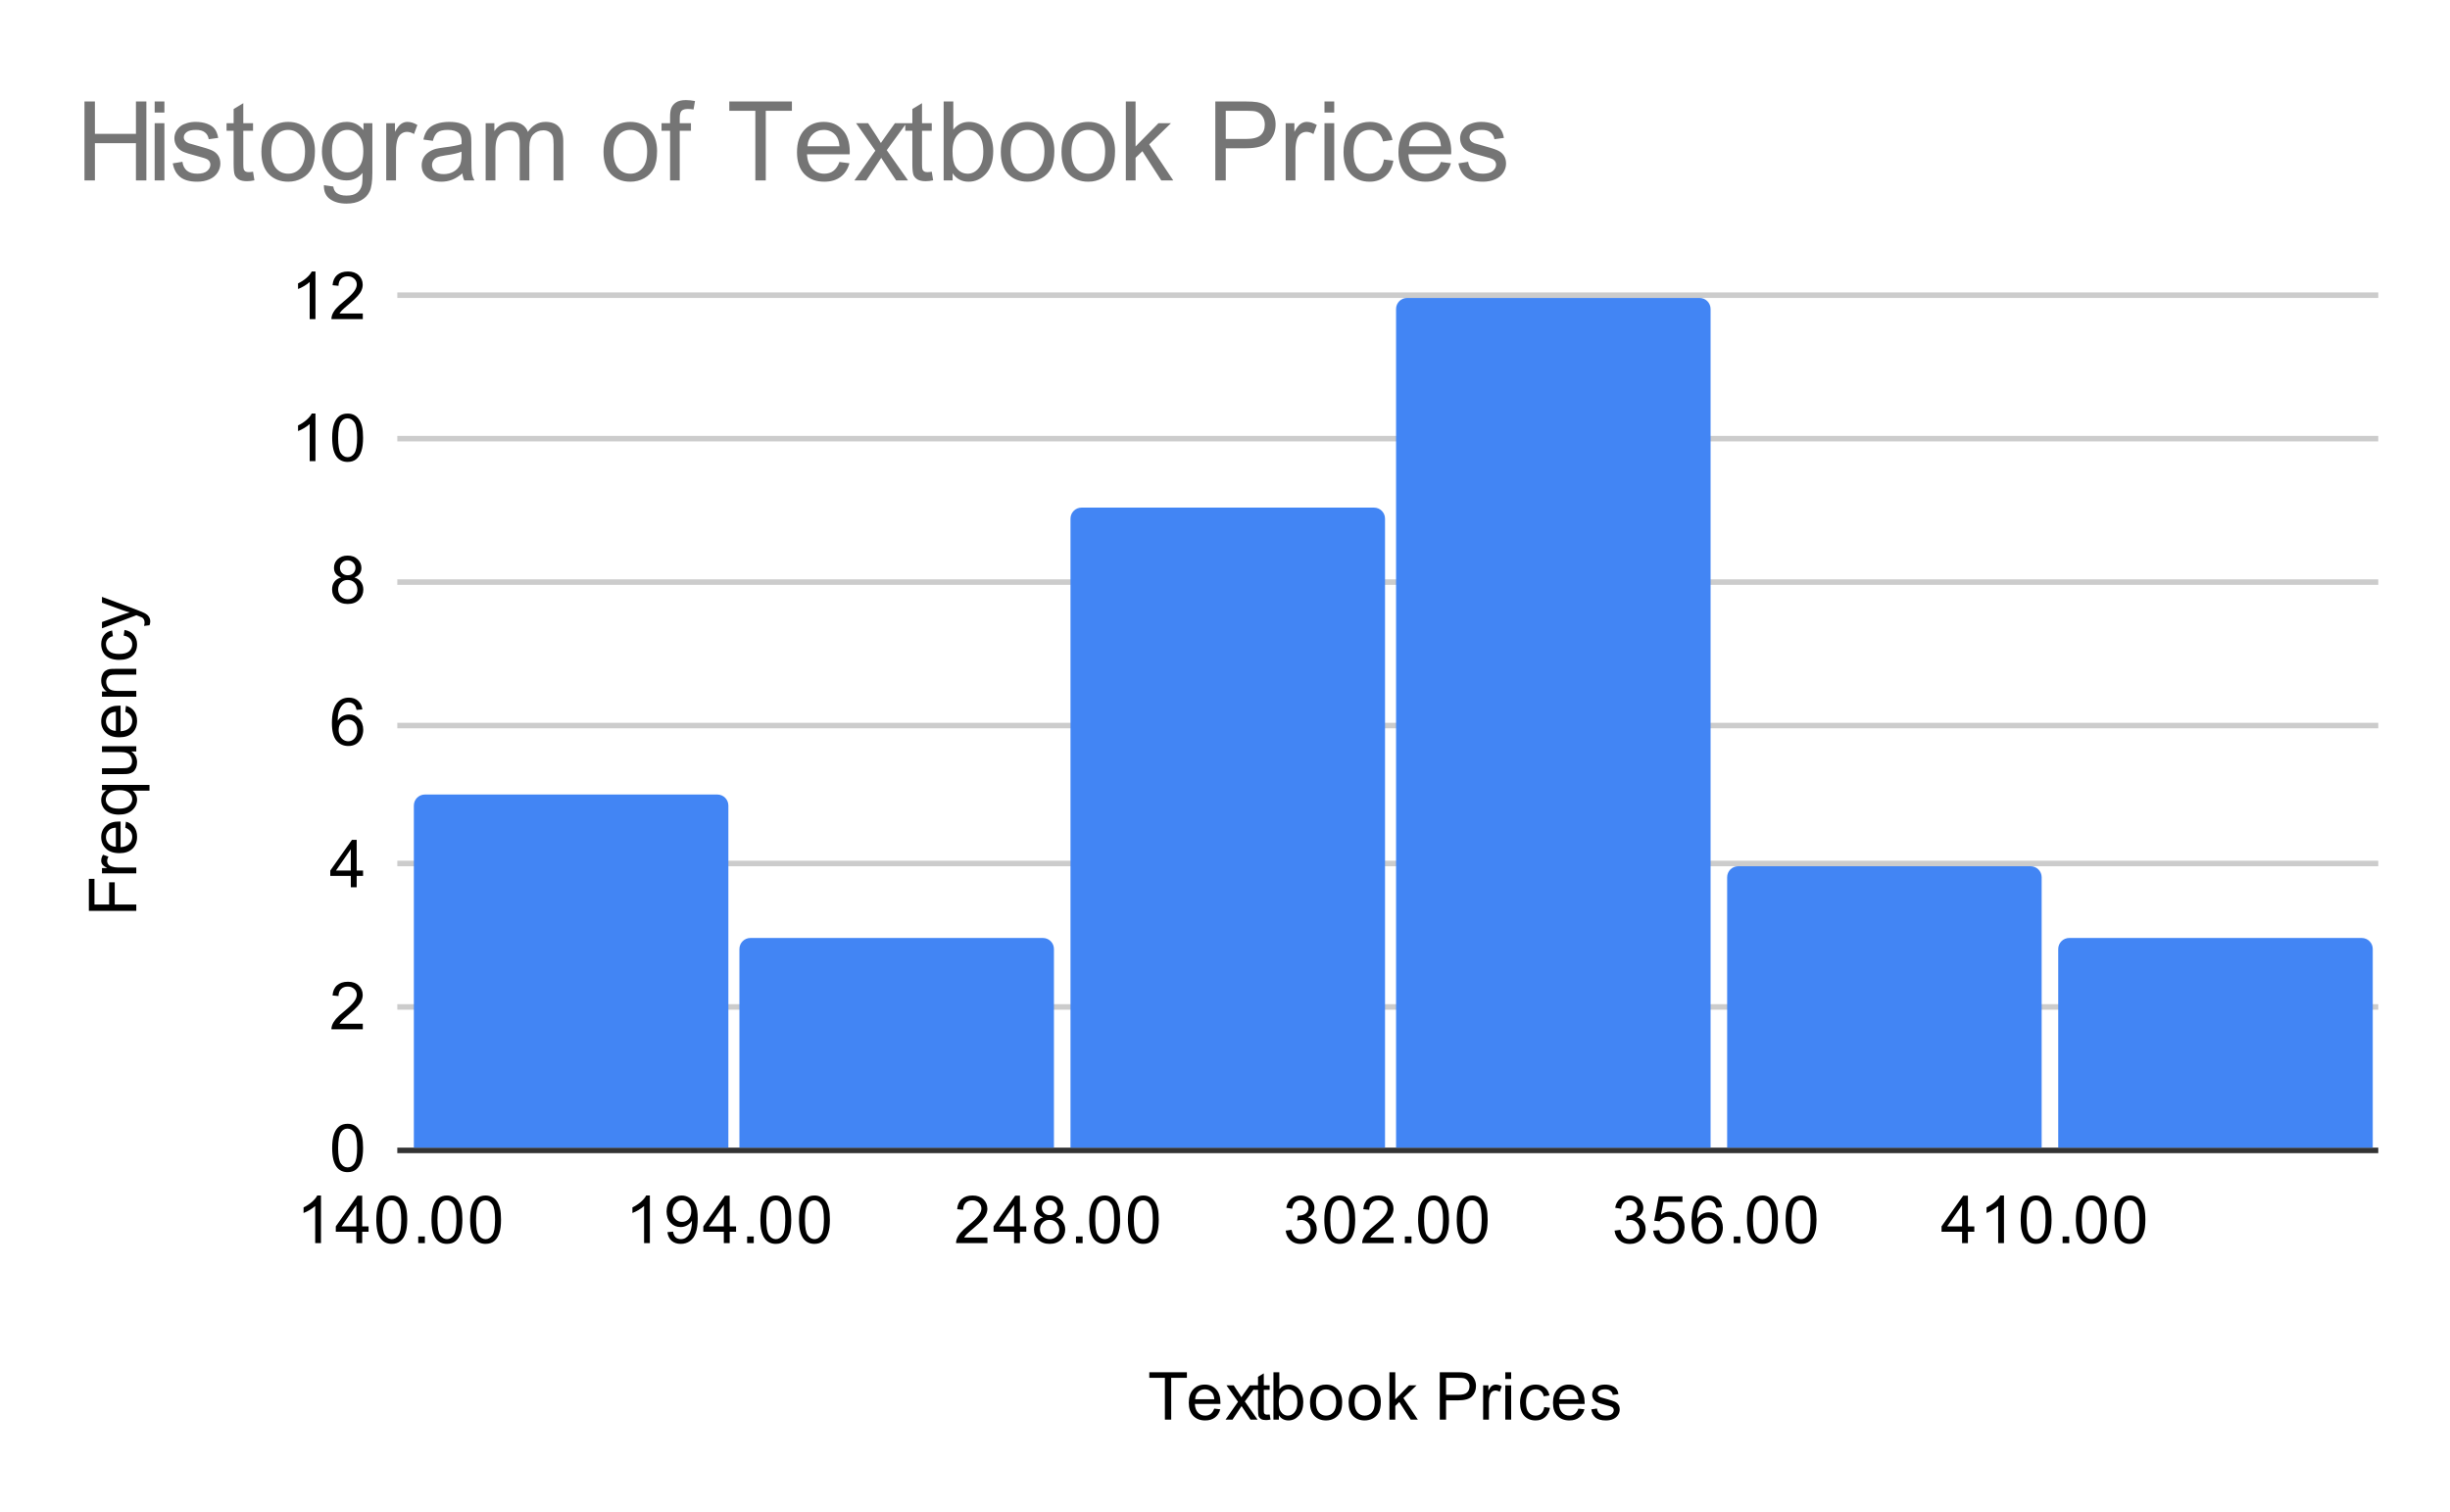 <?xml version="1.0" encoding="utf-8" ?>
<!DOCTYPE svg PUBLIC "-//W3C//DTD SVG 1.1//EN" "http://www.w3.org/Graphics/SVG/1.1/DTD/svg11.dtd">
<svg xmlns:xlink="http://www.w3.org/1999/xlink" xmlns="http://www.w3.org/2000/svg" version="1.1" viewBox="0.0 0.0 444.0 274.0" fill="none" stroke="none" stroke-linecap="square" stroke-miterlimit="10" width="444" height="274"><path fill="#ffffff" d="M0 0L444.0 0L444.0 274.0L0 274.0L0 0Z" fill-rule="nonzero"/><path stroke="#333333" stroke-width="1.0" stroke-linecap="butt" d="M72.5 208.5L430.5 208.5" fill-rule="nonzero"/><path stroke="#cccccc" stroke-width="1.0" stroke-linecap="butt" d="M72.5 182.5L430.5 182.5" fill-rule="nonzero"/><path stroke="#cccccc" stroke-width="1.0" stroke-linecap="butt" d="M72.5 156.5L430.5 156.5" fill-rule="nonzero"/><path stroke="#cccccc" stroke-width="1.0" stroke-linecap="butt" d="M72.5 131.5L430.5 131.5" fill-rule="nonzero"/><path stroke="#cccccc" stroke-width="1.0" stroke-linecap="butt" d="M72.5 105.5L430.5 105.5" fill-rule="nonzero"/><path stroke="#cccccc" stroke-width="1.0" stroke-linecap="butt" d="M72.5 79.5L430.5 79.5" fill-rule="nonzero"/><path stroke="#cccccc" stroke-width="1.0" stroke-linecap="butt" d="M72.5 53.5L430.5 53.5" fill-rule="nonzero"/><clipPath id="id_0"><path d="M72.7 53.833L430.3 53.833L430.3 208.3L72.7 208.3L72.7 53.833Z" clip-rule="nonzero"/></clipPath><path stroke="#000000" stroke-width="2.0" stroke-linecap="butt" stroke-opacity="0.0" clip-path="url('#id_0')" d="M132.0 208.0L75.0 208.0L75.0 146.0C75.0 144.895 75.895 144.0 77.0 144.0L130.0 144.0C131.105 144.0 132.0 144.895 132.0 146.0Z" fill-rule="nonzero"/><path fill="#4285f4" clip-path="url('#id_0')" d="M132.0 208.0L75.0 208.0L75.0 146.0C75.0 144.895 75.895 144.0 77.0 144.0L130.0 144.0C131.105 144.0 132.0 144.895 132.0 146.0Z" fill-rule="nonzero"/><path stroke="#000000" stroke-width="2.0" stroke-linecap="butt" stroke-opacity="0.0" clip-path="url('#id_0')" d="M191.0 208.0L134.0 208.0L134.0 172.0C134.0 170.895 134.895 170.0 136.0 170.0L189.0 170.0C190.105 170.0 191.0 170.895 191.0 172.0Z" fill-rule="nonzero"/><path fill="#4285f4" clip-path="url('#id_0')" d="M191.0 208.0L134.0 208.0L134.0 172.0C134.0 170.895 134.895 170.0 136.0 170.0L189.0 170.0C190.105 170.0 191.0 170.895 191.0 172.0Z" fill-rule="nonzero"/><path stroke="#000000" stroke-width="2.0" stroke-linecap="butt" stroke-opacity="0.0" clip-path="url('#id_0')" d="M251.0 208.0L194.0 208.0L194.0 94.0C194.0 92.895 194.895 92.0 196.0 92.0L249.0 92.0C250.105 92.0 251.0 92.895 251.0 94.0Z" fill-rule="nonzero"/><path fill="#4285f4" clip-path="url('#id_0')" d="M251.0 208.0L194.0 208.0L194.0 94.0C194.0 92.895 194.895 92.0 196.0 92.0L249.0 92.0C250.105 92.0 251.0 92.895 251.0 94.0Z" fill-rule="nonzero"/><path stroke="#000000" stroke-width="2.0" stroke-linecap="butt" stroke-opacity="0.0" clip-path="url('#id_0')" d="M310.0 208.0L253.0 208.0L253.0 56.0C253.0 54.895 253.895 54.0 255.0 54.0L308.0 54.0C309.105 54.0 310.0 54.895 310.0 56.0Z" fill-rule="nonzero"/><path fill="#4285f4" clip-path="url('#id_0')" d="M310.0 208.0L253.0 208.0L253.0 56.0C253.0 54.895 253.895 54.0 255.0 54.0L308.0 54.0C309.105 54.0 310.0 54.895 310.0 56.0Z" fill-rule="nonzero"/><path stroke="#000000" stroke-width="2.0" stroke-linecap="butt" stroke-opacity="0.0" clip-path="url('#id_0')" d="M370.0 208.0L313.0 208.0L313.0 159.0C313.0 157.895 313.895 157.0 315.0 157.0L368.0 157.0C369.105 157.0 370.0 157.895 370.0 159.0Z" fill-rule="nonzero"/><path fill="#4285f4" clip-path="url('#id_0')" d="M370.0 208.0L313.0 208.0L313.0 159.0C313.0 157.895 313.895 157.0 315.0 157.0L368.0 157.0C369.105 157.0 370.0 157.895 370.0 159.0Z" fill-rule="nonzero"/><path stroke="#000000" stroke-width="2.0" stroke-linecap="butt" stroke-opacity="0.0" clip-path="url('#id_0')" d="M430.0 208.0L373.0 208.0L373.0 172.0C373.0 170.895 373.895 170.0 375.0 170.0L428.0 170.0C429.105 170.0 430.0 170.895 430.0 172.0Z" fill-rule="nonzero"/><path fill="#4285f4" clip-path="url('#id_0')" d="M430.0 208.0L373.0 208.0L373.0 172.0C373.0 170.895 373.895 170.0 375.0 170.0L428.0 170.0C429.105 170.0 430.0 170.895 430.0 172.0Z" fill-rule="nonzero"/><path fill="#000000" d="M211.109 257.3L211.109 249.722L208.281 249.722L208.281 248.706L215.094 248.706L215.094 249.722L212.25 249.722L212.25 257.3L211.109 257.3ZM220.047 255.3L221.141 255.425Q220.891 256.378 220.188 256.909Q219.484 257.441 218.406 257.441Q217.047 257.441 216.234 256.597Q215.438 255.753 215.438 254.237Q215.438 252.675 216.25 251.816Q217.062 250.941 218.344 250.941Q219.594 250.941 220.375 251.784Q221.172 252.628 221.172 254.175Q221.172 254.269 221.172 254.456L216.531 254.456Q216.594 255.487 217.109 256.034Q217.625 256.566 218.406 256.566Q218.984 256.566 219.391 256.269Q219.812 255.956 220.047 255.3ZM216.594 253.597L220.062 253.597Q220.0 252.8 219.672 252.409Q219.156 251.8 218.359 251.8Q217.625 251.8 217.125 252.284Q216.641 252.769 216.594 253.597ZM222.094 257.3L224.359 254.066L222.266 251.081L223.578 251.081L224.531 252.534Q224.797 252.956 224.969 253.237Q225.219 252.847 225.438 252.55L226.484 251.081L227.75 251.081L225.594 254.003L227.906 257.3L226.625 257.3L225.344 255.362L225.0 254.847L223.359 257.3L222.094 257.3ZM230.094 256.363L230.25 257.284Q229.797 257.378 229.453 257.378Q228.875 257.378 228.562 257.206Q228.25 257.019 228.109 256.722Q227.984 256.425 227.984 255.472L227.984 251.894L227.219 251.894L227.219 251.081L227.984 251.081L227.984 249.534L229.031 248.909L229.031 251.081L230.094 251.081L230.094 251.894L229.031 251.894L229.031 255.534Q229.031 255.987 229.078 256.113Q229.141 256.238 229.266 256.316Q229.391 256.394 229.625 256.394Q229.812 256.394 230.094 256.363ZM231.766 257.3L230.781 257.3L230.781 248.706L231.844 248.706L231.844 251.769Q232.516 250.941 233.547 250.941Q234.125 250.941 234.625 251.175Q235.141 251.394 235.469 251.816Q235.812 252.237 236.0 252.831Q236.188 253.425 236.188 254.097Q236.188 255.691 235.391 256.566Q234.594 257.441 233.5 257.441Q232.391 257.441 231.766 256.519L231.766 257.3ZM231.75 254.144Q231.75 255.253 232.062 255.753Q232.562 256.566 233.406 256.566Q234.094 256.566 234.594 255.972Q235.109 255.378 235.109 254.175Q235.109 252.956 234.625 252.378Q234.141 251.8 233.453 251.8Q232.766 251.8 232.25 252.409Q231.75 253.003 231.75 254.144ZM237.406 254.191Q237.406 252.456 238.359 251.628Q239.156 250.941 240.312 250.941Q241.594 250.941 242.406 251.784Q243.234 252.612 243.234 254.097Q243.234 255.3 242.875 255.987Q242.516 256.675 241.812 257.066Q241.125 257.441 240.312 257.441Q239.016 257.441 238.203 256.613Q237.406 255.769 237.406 254.191ZM238.484 254.191Q238.484 255.378 239.0 255.972Q239.531 256.566 240.312 256.566Q241.109 256.566 241.625 255.972Q242.141 255.378 242.141 254.159Q242.141 253.003 241.609 252.409Q241.094 251.816 240.312 251.816Q239.531 251.816 239.0 252.409Q238.484 252.987 238.484 254.191ZM244.406 254.191Q244.406 252.456 245.359 251.628Q246.156 250.941 247.312 250.941Q248.594 250.941 249.406 251.784Q250.234 252.612 250.234 254.097Q250.234 255.3 249.875 255.987Q249.516 256.675 248.812 257.066Q248.125 257.441 247.312 257.441Q246.016 257.441 245.203 256.613Q244.406 255.769 244.406 254.191ZM245.484 254.191Q245.484 255.378 246.0 255.972Q246.531 256.566 247.312 256.566Q248.109 256.566 248.625 255.972Q249.141 255.378 249.141 254.159Q249.141 253.003 248.609 252.409Q248.094 251.816 247.312 251.816Q246.531 251.816 246.0 252.409Q245.484 252.987 245.484 254.191ZM251.797 257.3L251.797 248.706L252.859 248.706L252.859 253.612L255.344 251.081L256.719 251.081L254.328 253.378L256.953 257.3L255.656 257.3L253.594 254.112L252.859 254.831L252.859 257.3L251.797 257.3ZM260.922 257.3L260.922 248.706L264.172 248.706Q265.016 248.706 265.469 248.784Q266.109 248.894 266.531 249.191Q266.969 249.487 267.219 250.019Q267.484 250.55 267.484 251.191Q267.484 252.284 266.781 253.05Q266.094 253.8 264.266 253.8L262.062 253.8L262.062 257.3L260.922 257.3ZM262.062 252.8L264.281 252.8Q265.391 252.8 265.844 252.394Q266.312 251.972 266.312 251.222Q266.312 250.691 266.031 250.316Q265.766 249.925 265.328 249.8Q265.031 249.722 264.266 249.722L262.062 249.722L262.062 252.8ZM268.781 257.3L268.781 251.081L269.734 251.081L269.734 252.019Q270.094 251.362 270.391 251.159Q270.703 250.941 271.078 250.941Q271.609 250.941 272.156 251.269L271.797 252.253Q271.406 252.019 271.031 252.019Q270.672 252.019 270.391 252.237Q270.125 252.441 270.016 252.816Q269.828 253.378 269.828 254.034L269.828 257.3L268.781 257.3ZM272.797 249.925L272.797 248.706L273.859 248.706L273.859 249.925L272.797 249.925ZM272.797 257.3L272.797 251.081L273.859 251.081L273.859 257.3L272.797 257.3ZM279.859 255.019L280.891 255.159Q280.719 256.222 280.016 256.831Q279.312 257.441 278.297 257.441Q277.016 257.441 276.234 256.613Q275.469 255.769 275.469 254.206Q275.469 253.206 275.797 252.456Q276.141 251.691 276.812 251.316Q277.5 250.941 278.312 250.941Q279.312 250.941 279.953 251.456Q280.609 251.956 280.797 252.909L279.766 253.066Q279.625 252.441 279.25 252.128Q278.875 251.8 278.344 251.8Q277.547 251.8 277.047 252.378Q276.547 252.941 276.547 254.175Q276.547 255.441 277.031 256.003Q277.516 256.566 278.281 256.566Q278.906 256.566 279.312 256.191Q279.734 255.816 279.859 255.019ZM286.047 255.3L287.141 255.425Q286.891 256.378 286.188 256.909Q285.484 257.441 284.406 257.441Q283.047 257.441 282.234 256.597Q281.438 255.753 281.438 254.237Q281.438 252.675 282.25 251.816Q283.062 250.941 284.344 250.941Q285.594 250.941 286.375 251.784Q287.172 252.628 287.172 254.175Q287.172 254.269 287.172 254.456L282.531 254.456Q282.594 255.487 283.109 256.034Q283.625 256.566 284.406 256.566Q284.984 256.566 285.391 256.269Q285.812 255.956 286.047 255.3ZM282.594 253.597L286.062 253.597Q286.0 252.8 285.672 252.409Q285.156 251.8 284.359 251.8Q283.625 251.8 283.125 252.284Q282.641 252.769 282.594 253.597ZM288.375 255.441L289.406 255.284Q289.5 255.909 289.891 256.238Q290.297 256.566 291.031 256.566Q291.75 256.566 292.094 256.284Q292.453 255.987 292.453 255.581Q292.453 255.222 292.141 255.019Q291.922 254.878 291.062 254.659Q289.906 254.362 289.453 254.159Q289.016 253.941 288.781 253.566Q288.547 253.191 288.547 252.722Q288.547 252.316 288.734 251.956Q288.922 251.597 289.25 251.362Q289.5 251.191 289.922 251.066Q290.344 250.941 290.844 250.941Q291.562 250.941 292.109 251.159Q292.672 251.362 292.938 251.722Q293.203 252.081 293.297 252.675L292.266 252.816Q292.203 252.347 291.859 252.081Q291.531 251.8 290.906 251.8Q290.188 251.8 289.875 252.05Q289.562 252.284 289.562 252.612Q289.562 252.816 289.688 252.972Q289.828 253.144 290.094 253.253Q290.25 253.316 291.031 253.519Q292.156 253.831 292.594 254.019Q293.031 254.206 293.281 254.566Q293.531 254.925 293.531 255.472Q293.531 256.003 293.219 256.472Q292.922 256.925 292.344 257.191Q291.766 257.441 291.031 257.441Q289.812 257.441 289.172 256.941Q288.547 256.425 288.375 255.441Z" fill-rule="nonzero"/><path fill="#000000" d="M24.7 165.082L16.106 165.082L16.106 159.285L17.122 159.285L17.122 163.942L19.778 163.942L19.778 159.91L20.794 159.91L20.794 163.942L24.7 163.942L24.7 165.082ZM24.7 158.285L18.481 158.285L18.481 157.332L19.419 157.332Q18.763 156.973 18.559 156.676Q18.341 156.364 18.341 155.989Q18.341 155.457 18.669 154.91L19.653 155.27Q19.419 155.66 19.419 156.035Q19.419 156.395 19.638 156.676Q19.841 156.942 20.216 157.051Q20.778 157.239 21.434 157.239L24.7 157.239L24.7 158.285ZM22.7 150.02L22.825 148.926Q23.778 149.176 24.309 149.879Q24.841 150.582 24.841 151.66Q24.841 153.02 23.997 153.832Q23.153 154.629 21.638 154.629Q20.075 154.629 19.216 153.817Q18.341 153.004 18.341 151.723Q18.341 150.473 19.184 149.692Q20.028 148.895 21.575 148.895Q21.669 148.895 21.856 148.895L21.856 153.535Q22.888 153.473 23.434 152.957Q23.966 152.442 23.966 151.66Q23.966 151.082 23.669 150.676Q23.356 150.254 22.7 150.02ZM20.997 153.473L20.997 150.004Q20.2 150.067 19.809 150.395Q19.2 150.91 19.2 151.707Q19.2 152.442 19.684 152.942Q20.169 153.426 20.997 153.473ZM27.091 143.301L24.044 143.301Q24.388 143.551 24.622 144.004Q24.841 144.442 24.841 144.942Q24.841 146.051 23.966 146.848Q23.075 147.645 21.528 147.645Q20.591 147.645 19.856 147.317Q19.106 146.989 18.731 146.379Q18.341 145.754 18.341 145.02Q18.341 143.864 19.309 143.207L18.481 143.207L18.481 142.254L27.091 142.254L27.091 143.301ZM21.575 146.567Q22.778 146.567 23.372 146.067Q23.966 145.551 23.966 144.848Q23.966 144.176 23.403 143.692Q22.825 143.207 21.669 143.207Q20.419 143.207 19.794 143.723Q19.169 144.223 19.169 144.926Q19.169 145.598 19.763 146.082Q20.341 146.567 21.575 146.567ZM24.7 136.192L23.778 136.192Q24.841 136.926 24.841 138.176Q24.841 138.723 24.638 139.207Q24.419 139.676 24.106 139.91Q23.778 140.145 23.309 140.239Q23.013 140.301 22.325 140.301L18.481 140.301L18.481 139.239L21.934 139.239Q22.747 139.239 23.044 139.176Q23.45 139.082 23.7 138.77Q23.934 138.442 23.934 137.957Q23.934 137.489 23.7 137.082Q23.45 136.66 23.028 136.489Q22.606 136.301 21.809 136.301L18.481 136.301L18.481 135.254L24.7 135.254L24.7 136.192ZM22.7 129.02L22.825 127.926Q23.778 128.176 24.309 128.879Q24.841 129.582 24.841 130.66Q24.841 132.02 23.997 132.832Q23.153 133.629 21.638 133.629Q20.075 133.629 19.216 132.817Q18.341 132.004 18.341 130.723Q18.341 129.473 19.184 128.692Q20.028 127.895 21.575 127.895Q21.669 127.895 21.856 127.895L21.856 132.535Q22.888 132.473 23.434 131.957Q23.966 131.442 23.966 130.66Q23.966 130.082 23.669 129.676Q23.356 129.254 22.7 129.02ZM20.997 132.473L20.997 129.004Q20.2 129.067 19.809 129.395Q19.2 129.91 19.2 130.707Q19.2 131.442 19.684 131.942Q20.169 132.426 20.997 132.473ZM24.7 126.27L18.481 126.27L18.481 125.332L19.356 125.332Q18.341 124.645 18.341 123.348Q18.341 122.785 18.544 122.317Q18.747 121.832 19.075 121.598Q19.403 121.364 19.841 121.27Q20.138 121.223 20.872 121.223L24.7 121.223L24.7 122.27L20.919 122.27Q20.263 122.27 19.95 122.395Q19.638 122.52 19.45 122.832Q19.247 123.145 19.247 123.567Q19.247 124.239 19.684 124.739Q20.106 125.223 21.294 125.223L24.7 125.223L24.7 126.27ZM22.419 115.207L22.559 114.176Q23.622 114.348 24.231 115.051Q24.841 115.754 24.841 116.77Q24.841 118.051 24.013 118.832Q23.169 119.598 21.606 119.598Q20.606 119.598 19.856 119.27Q19.091 118.926 18.716 118.254Q18.341 117.567 18.341 116.754Q18.341 115.754 18.856 115.114Q19.356 114.457 20.309 114.27L20.466 115.301Q19.841 115.442 19.528 115.817Q19.2 116.192 19.2 116.723Q19.2 117.52 19.778 118.02Q20.341 118.52 21.575 118.52Q22.841 118.52 23.403 118.035Q23.966 117.551 23.966 116.785Q23.966 116.16 23.591 115.754Q23.216 115.332 22.419 115.207ZM27.091 113.317L26.106 113.442Q26.2 113.098 26.2 112.832Q26.2 112.489 26.075 112.285Q25.966 112.067 25.763 111.926Q25.591 111.832 24.966 111.598Q24.888 111.582 24.716 111.504L18.481 113.879L18.481 112.739L22.075 111.442Q22.763 111.192 23.528 110.989Q22.794 110.801 22.106 110.551L18.481 109.223L18.481 108.176L24.809 110.535Q25.825 110.926 26.216 111.129Q26.747 111.41 26.981 111.785Q27.231 112.145 27.231 112.645Q27.231 112.942 27.091 113.317Z" fill-rule="nonzero"/><path fill="#000000" d="M60.2 208.066Q60.2 206.534 60.513 205.613Q60.825 204.675 61.434 204.175Q62.059 203.675 62.997 203.675Q63.684 203.675 64.2 203.956Q64.731 204.238 65.075 204.769Q65.419 205.284 65.606 206.034Q65.794 206.784 65.794 208.066Q65.794 209.581 65.481 210.503Q65.184 211.425 64.559 211.941Q63.95 212.441 62.997 212.441Q61.763 212.441 61.044 211.55Q60.2 210.488 60.2 208.066ZM61.278 208.066Q61.278 210.175 61.778 210.878Q62.278 211.581 62.997 211.581Q63.731 211.581 64.216 210.878Q64.716 210.175 64.716 208.066Q64.716 205.941 64.216 205.253Q63.731 204.55 62.981 204.55Q62.263 204.55 61.825 205.159Q61.278 205.941 61.278 208.066Z" fill-rule="nonzero"/><path fill="#000000" d="M65.747 185.54L65.747 186.556L60.059 186.556Q60.059 186.181 60.184 185.821Q60.403 185.243 60.872 184.681Q61.356 184.118 62.263 183.384Q63.669 182.227 64.153 181.556Q64.653 180.884 64.653 180.29Q64.653 179.665 64.2 179.243Q63.747 178.806 63.028 178.806Q62.263 178.806 61.809 179.259Q61.356 179.712 61.341 180.524L60.263 180.415Q60.372 179.196 61.091 178.571Q61.825 177.931 63.059 177.931Q64.294 177.931 65.013 178.618Q65.731 179.306 65.731 180.321Q65.731 180.837 65.513 181.337Q65.309 181.821 64.809 182.384Q64.325 182.931 63.2 183.884Q62.247 184.681 61.966 184.977Q61.7 185.259 61.528 185.54L65.747 185.54Z" fill-rule="nonzero"/><path fill="#000000" d="M63.575 160.811L63.575 158.749L59.856 158.749L59.856 157.78L63.778 152.217L64.638 152.217L64.638 157.78L65.794 157.78L65.794 158.749L64.638 158.749L64.638 160.811L63.575 160.811ZM63.575 157.78L63.575 153.92L60.888 157.78L63.575 157.78Z" fill-rule="nonzero"/><path fill="#000000" d="M65.669 128.582L64.622 128.66Q64.481 128.035 64.231 127.754Q63.794 127.301 63.169 127.301Q62.669 127.301 62.278 127.582Q61.794 127.957 61.497 128.66Q61.216 129.348 61.2 130.629Q61.575 130.051 62.122 129.77Q62.684 129.489 63.294 129.489Q64.341 129.489 65.075 130.27Q65.825 131.051 65.825 132.27Q65.825 133.082 65.466 133.785Q65.122 134.473 64.513 134.848Q63.903 135.207 63.138 135.207Q61.809 135.207 60.981 134.239Q60.153 133.27 60.153 131.051Q60.153 128.551 61.075 127.426Q61.872 126.442 63.231 126.442Q64.247 126.442 64.888 127.02Q65.544 127.582 65.669 128.582ZM61.372 132.285Q61.372 132.832 61.591 133.332Q61.825 133.817 62.231 134.082Q62.653 134.348 63.122 134.348Q63.778 134.348 64.263 133.817Q64.747 133.27 64.747 132.348Q64.747 131.457 64.263 130.942Q63.794 130.426 63.075 130.426Q62.356 130.426 61.856 130.942Q61.372 131.457 61.372 132.285Z" fill-rule="nonzero"/><path fill="#000000" d="M61.825 104.666Q61.169 104.416 60.841 103.978Q60.528 103.525 60.528 102.916Q60.528 101.978 61.2 101.338Q61.888 100.697 62.997 100.697Q64.122 100.697 64.809 101.353Q65.497 102.01 65.497 102.947Q65.497 103.541 65.184 103.978Q64.872 104.416 64.231 104.666Q65.028 104.916 65.434 105.494Q65.841 106.072 65.841 106.869Q65.841 107.963 65.059 108.713Q64.294 109.463 63.013 109.463Q61.747 109.463 60.966 108.713Q60.184 107.963 60.184 106.838Q60.184 105.994 60.606 105.432Q61.044 104.869 61.825 104.666ZM61.606 102.869Q61.606 103.478 61.997 103.869Q62.403 104.26 63.028 104.26Q63.638 104.26 64.028 103.885Q64.419 103.494 64.419 102.932Q64.419 102.353 64.013 101.963Q63.606 101.557 63.013 101.557Q62.403 101.557 61.997 101.947Q61.606 102.338 61.606 102.869ZM61.278 106.838Q61.278 107.291 61.481 107.713Q61.7 108.135 62.122 108.369Q62.544 108.603 63.028 108.603Q63.778 108.603 64.263 108.119Q64.763 107.635 64.763 106.885Q64.763 106.119 64.263 105.619Q63.763 105.119 62.997 105.119Q62.247 105.119 61.763 105.619Q61.278 106.103 61.278 106.838Z" fill-rule="nonzero"/><path fill="#000000" d="M57.169 83.578L56.122 83.578L56.122 76.859Q55.731 77.218 55.106 77.593Q54.497 77.953 54.013 78.125L54.013 77.109Q54.888 76.687 55.544 76.109Q56.216 75.515 56.497 74.953L57.169 74.953L57.169 83.578ZM60.2 79.343Q60.2 77.812 60.513 76.89Q60.825 75.953 61.434 75.453Q62.059 74.953 62.997 74.953Q63.684 74.953 64.2 75.234Q64.731 75.515 65.075 76.047Q65.419 76.562 65.606 77.312Q65.794 78.062 65.794 79.343Q65.794 80.859 65.481 81.781Q65.184 82.703 64.559 83.218Q63.95 83.718 62.997 83.718Q61.763 83.718 61.044 82.828Q60.2 81.765 60.2 79.343ZM61.278 79.343Q61.278 81.453 61.778 82.156Q62.278 82.859 62.997 82.859Q63.731 82.859 64.216 82.156Q64.716 81.453 64.716 79.343Q64.716 77.218 64.216 76.531Q63.731 75.828 62.981 75.828Q62.263 75.828 61.825 76.437Q61.278 77.218 61.278 79.343Z" fill-rule="nonzero"/><path fill="#000000" d="M57.169 57.833L56.122 57.833L56.122 51.115Q55.731 51.474 55.106 51.849Q54.497 52.208 54.013 52.38L54.013 51.365Q54.888 50.943 55.544 50.365Q56.216 49.771 56.497 49.208L57.169 49.208L57.169 57.833ZM65.747 56.818L65.747 57.833L60.059 57.833Q60.059 57.458 60.184 57.099Q60.403 56.521 60.872 55.958Q61.356 55.396 62.263 54.661Q63.669 53.505 64.153 52.833Q64.653 52.161 64.653 51.568Q64.653 50.943 64.2 50.521Q63.747 50.083 63.028 50.083Q62.263 50.083 61.809 50.536Q61.356 50.99 61.341 51.802L60.263 51.693Q60.372 50.474 61.091 49.849Q61.825 49.208 63.059 49.208Q64.294 49.208 65.013 49.896Q65.731 50.583 65.731 51.599Q65.731 52.115 65.513 52.615Q65.309 53.099 64.809 53.661Q64.325 54.208 63.2 55.161Q62.247 55.958 61.966 56.255Q61.7 56.536 61.528 56.818L65.747 56.818Z" fill-rule="nonzero"/><path fill="#000000" d="M58.169 225.3L57.122 225.3L57.122 218.581Q56.731 218.941 56.106 219.316Q55.497 219.675 55.013 219.847L55.013 218.831Q55.888 218.409 56.544 217.831Q57.216 217.238 57.497 216.675L58.169 216.675L58.169 225.3ZM64.575 225.3L64.575 223.238L60.856 223.238L60.856 222.269L64.778 216.706L65.638 216.706L65.638 222.269L66.794 222.269L66.794 223.238L65.638 223.238L65.638 225.3L64.575 225.3ZM64.575 222.269L64.575 218.409L61.888 222.269L64.575 222.269ZM68.2 221.066Q68.2 219.534 68.513 218.613Q68.825 217.675 69.434 217.175Q70.059 216.675 70.997 216.675Q71.684 216.675 72.2 216.956Q72.731 217.238 73.075 217.769Q73.419 218.284 73.606 219.034Q73.794 219.784 73.794 221.066Q73.794 222.581 73.481 223.503Q73.184 224.425 72.559 224.941Q71.95 225.441 70.997 225.441Q69.763 225.441 69.044 224.55Q68.2 223.488 68.2 221.066ZM69.278 221.066Q69.278 223.175 69.778 223.878Q70.278 224.581 70.997 224.581Q71.731 224.581 72.216 223.878Q72.716 223.175 72.716 221.066Q72.716 218.941 72.216 218.253Q71.731 217.55 70.981 217.55Q70.263 217.55 69.825 218.159Q69.278 218.941 69.278 221.066ZM75.794 225.3L75.794 224.097L76.997 224.097L76.997 225.3L75.794 225.3ZM78.2 221.066Q78.2 219.534 78.513 218.613Q78.825 217.675 79.434 217.175Q80.059 216.675 80.997 216.675Q81.684 216.675 82.2 216.956Q82.731 217.238 83.075 217.769Q83.419 218.284 83.606 219.034Q83.794 219.784 83.794 221.066Q83.794 222.581 83.481 223.503Q83.184 224.425 82.559 224.941Q81.95 225.441 80.997 225.441Q79.763 225.441 79.044 224.55Q78.2 223.488 78.2 221.066ZM79.278 221.066Q79.278 223.175 79.778 223.878Q80.278 224.581 80.997 224.581Q81.731 224.581 82.216 223.878Q82.716 223.175 82.716 221.066Q82.716 218.941 82.216 218.253Q81.731 217.55 80.981 217.55Q80.263 217.55 79.825 218.159Q79.278 218.941 79.278 221.066ZM85.2 221.066Q85.2 219.534 85.513 218.613Q85.825 217.675 86.434 217.175Q87.059 216.675 87.997 216.675Q88.684 216.675 89.2 216.956Q89.731 217.238 90.075 217.769Q90.419 218.284 90.606 219.034Q90.794 219.784 90.794 221.066Q90.794 222.581 90.481 223.503Q90.184 224.425 89.559 224.941Q88.95 225.441 87.997 225.441Q86.763 225.441 86.044 224.55Q85.2 223.488 85.2 221.066ZM86.278 221.066Q86.278 223.175 86.778 223.878Q87.278 224.581 87.997 224.581Q88.731 224.581 89.216 223.878Q89.716 223.175 89.716 221.066Q89.716 218.941 89.216 218.253Q88.731 217.55 87.981 217.55Q87.263 217.55 86.825 218.159Q86.278 218.941 86.278 221.066Z" fill-rule="nonzero"/><path fill="#000000" d="M117.769 225.3L116.722 225.3L116.722 218.581Q116.331 218.941 115.706 219.316Q115.097 219.675 114.612 219.847L114.612 218.831Q115.487 218.409 116.144 217.831Q116.816 217.238 117.097 216.675L117.769 216.675L117.769 225.3ZM120.956 223.316L121.972 223.222Q122.097 223.941 122.456 224.269Q122.831 224.581 123.394 224.581Q123.878 224.581 124.237 224.363Q124.612 224.128 124.847 223.769Q125.081 223.394 125.237 222.769Q125.394 222.128 125.394 221.472Q125.394 221.394 125.394 221.253Q125.081 221.753 124.534 222.081Q123.987 222.394 123.347 222.394Q122.269 222.394 121.534 221.628Q120.8 220.847 120.8 219.581Q120.8 218.269 121.566 217.472Q122.347 216.675 123.503 216.675Q124.331 216.675 125.019 217.128Q125.722 217.581 126.081 218.425Q126.441 219.253 126.441 220.831Q126.441 222.472 126.081 223.456Q125.737 224.425 125.019 224.941Q124.316 225.441 123.378 225.441Q122.362 225.441 121.722 224.894Q121.081 224.331 120.956 223.316ZM125.269 219.519Q125.269 218.613 124.784 218.081Q124.316 217.55 123.628 217.55Q122.925 217.55 122.394 218.128Q121.878 218.691 121.878 219.613Q121.878 220.425 122.378 220.941Q122.878 221.456 123.597 221.456Q124.331 221.456 124.8 220.941Q125.269 220.425 125.269 219.519ZM131.175 225.3L131.175 223.238L127.456 223.238L127.456 222.269L131.378 216.706L132.238 216.706L132.238 222.269L133.394 222.269L133.394 223.238L132.238 223.238L132.238 225.3L131.175 225.3ZM131.175 222.269L131.175 218.409L128.488 222.269L131.175 222.269ZM135.394 225.3L135.394 224.097L136.597 224.097L136.597 225.3L135.394 225.3ZM137.8 221.066Q137.8 219.534 138.113 218.613Q138.425 217.675 139.034 217.175Q139.659 216.675 140.597 216.675Q141.284 216.675 141.8 216.956Q142.331 217.238 142.675 217.769Q143.019 218.284 143.206 219.034Q143.394 219.784 143.394 221.066Q143.394 222.581 143.081 223.503Q142.784 224.425 142.159 224.941Q141.55 225.441 140.597 225.441Q139.363 225.441 138.644 224.55Q137.8 223.488 137.8 221.066ZM138.878 221.066Q138.878 223.175 139.378 223.878Q139.878 224.581 140.597 224.581Q141.331 224.581 141.816 223.878Q142.316 223.175 142.316 221.066Q142.316 218.941 141.816 218.253Q141.331 217.55 140.581 217.55Q139.863 217.55 139.425 218.159Q138.878 218.941 138.878 221.066ZM144.8 221.066Q144.8 219.534 145.113 218.613Q145.425 217.675 146.034 217.175Q146.659 216.675 147.597 216.675Q148.284 216.675 148.8 216.956Q149.331 217.238 149.675 217.769Q150.019 218.284 150.206 219.034Q150.394 219.784 150.394 221.066Q150.394 222.581 150.081 223.503Q149.784 224.425 149.159 224.941Q148.55 225.441 147.597 225.441Q146.363 225.441 145.644 224.55Q144.8 223.488 144.8 221.066ZM145.878 221.066Q145.878 223.175 146.378 223.878Q146.878 224.581 147.597 224.581Q148.331 224.581 148.816 223.878Q149.316 223.175 149.316 221.066Q149.316 218.941 148.816 218.253Q148.331 217.55 147.581 217.55Q146.863 217.55 146.425 218.159Q145.878 218.941 145.878 221.066Z" fill-rule="nonzero"/><path fill="#000000" d="M178.947 224.284L178.947 225.3L173.259 225.3Q173.259 224.925 173.384 224.566Q173.603 223.988 174.072 223.425Q174.556 222.863 175.463 222.128Q176.869 220.972 177.353 220.3Q177.853 219.628 177.853 219.034Q177.853 218.409 177.4 217.988Q176.947 217.55 176.228 217.55Q175.463 217.55 175.009 218.003Q174.556 218.456 174.541 219.269L173.463 219.159Q173.572 217.941 174.291 217.316Q175.025 216.675 176.259 216.675Q177.494 216.675 178.213 217.363Q178.931 218.05 178.931 219.066Q178.931 219.581 178.713 220.081Q178.509 220.566 178.009 221.128Q177.525 221.675 176.4 222.628Q175.447 223.425 175.166 223.722Q174.9 224.003 174.728 224.284L178.947 224.284ZM183.775 225.3L183.775 223.238L180.056 223.238L180.056 222.269L183.978 216.706L184.838 216.706L184.838 222.269L185.994 222.269L185.994 223.238L184.838 223.238L184.838 225.3L183.775 225.3ZM183.775 222.269L183.775 218.409L181.088 222.269L183.775 222.269ZM189.025 220.644Q188.369 220.394 188.041 219.956Q187.728 219.503 187.728 218.894Q187.728 217.956 188.4 217.316Q189.088 216.675 190.197 216.675Q191.322 216.675 192.009 217.331Q192.697 217.988 192.697 218.925Q192.697 219.519 192.384 219.956Q192.072 220.394 191.431 220.644Q192.228 220.894 192.634 221.472Q193.041 222.05 193.041 222.847Q193.041 223.941 192.259 224.691Q191.494 225.441 190.213 225.441Q188.947 225.441 188.166 224.691Q187.384 223.941 187.384 222.816Q187.384 221.972 187.806 221.409Q188.244 220.847 189.025 220.644ZM188.806 218.847Q188.806 219.456 189.197 219.847Q189.603 220.238 190.228 220.238Q190.838 220.238 191.228 219.863Q191.619 219.472 191.619 218.909Q191.619 218.331 191.213 217.941Q190.806 217.534 190.213 217.534Q189.603 217.534 189.197 217.925Q188.806 218.316 188.806 218.847ZM188.478 222.816Q188.478 223.269 188.681 223.691Q188.9 224.113 189.322 224.347Q189.744 224.581 190.228 224.581Q190.978 224.581 191.463 224.097Q191.963 223.613 191.963 222.863Q191.963 222.097 191.463 221.597Q190.963 221.097 190.197 221.097Q189.447 221.097 188.963 221.597Q188.478 222.081 188.478 222.816ZM194.994 225.3L194.994 224.097L196.197 224.097L196.197 225.3L194.994 225.3ZM197.4 221.066Q197.4 219.534 197.713 218.613Q198.025 217.675 198.634 217.175Q199.259 216.675 200.197 216.675Q200.884 216.675 201.4 216.956Q201.931 217.238 202.275 217.769Q202.619 218.284 202.806 219.034Q202.994 219.784 202.994 221.066Q202.994 222.581 202.681 223.503Q202.384 224.425 201.759 224.941Q201.15 225.441 200.197 225.441Q198.963 225.441 198.244 224.55Q197.4 223.488 197.4 221.066ZM198.478 221.066Q198.478 223.175 198.978 223.878Q199.478 224.581 200.197 224.581Q200.931 224.581 201.416 223.878Q201.916 223.175 201.916 221.066Q201.916 218.941 201.416 218.253Q200.931 217.55 200.181 217.55Q199.463 217.55 199.025 218.159Q198.478 218.941 198.478 221.066ZM204.4 221.066Q204.4 219.534 204.713 218.613Q205.025 217.675 205.634 217.175Q206.259 216.675 207.197 216.675Q207.884 216.675 208.4 216.956Q208.931 217.238 209.275 217.769Q209.619 218.284 209.806 219.034Q209.994 219.784 209.994 221.066Q209.994 222.581 209.681 223.503Q209.384 224.425 208.759 224.941Q208.15 225.441 207.197 225.441Q205.963 225.441 205.244 224.55Q204.4 223.488 204.4 221.066ZM205.478 221.066Q205.478 223.175 205.978 223.878Q206.478 224.581 207.197 224.581Q207.931 224.581 208.416 223.878Q208.916 223.175 208.916 221.066Q208.916 218.941 208.416 218.253Q207.931 217.55 207.181 217.55Q206.463 217.55 206.025 218.159Q205.478 218.941 205.478 221.066Z" fill-rule="nonzero"/><path fill="#000000" d="M233.0 223.034L234.062 222.894Q234.234 223.784 234.672 224.191Q235.109 224.581 235.734 224.581Q236.484 224.581 237.0 224.066Q237.516 223.55 237.516 222.784Q237.516 222.066 237.031 221.597Q236.562 221.113 235.828 221.113Q235.531 221.113 235.078 221.238L235.203 220.3Q235.312 220.316 235.375 220.316Q236.047 220.316 236.578 219.972Q237.125 219.613 237.125 218.878Q237.125 218.3 236.734 217.925Q236.344 217.534 235.719 217.534Q235.109 217.534 234.688 217.925Q234.281 218.316 234.172 219.081L233.109 218.894Q233.297 217.847 233.984 217.269Q234.672 216.675 235.688 216.675Q236.391 216.675 236.984 216.988Q237.578 217.284 237.891 217.8Q238.203 218.316 238.203 218.909Q238.203 219.456 237.906 219.925Q237.609 220.378 237.031 220.644Q237.781 220.816 238.203 221.378Q238.625 221.925 238.625 222.769Q238.625 223.894 237.797 224.675Q236.984 225.456 235.734 225.456Q234.609 225.456 233.859 224.784Q233.109 224.097 233.0 223.034ZM240.0 221.066Q240.0 219.534 240.312 218.613Q240.625 217.675 241.234 217.175Q241.859 216.675 242.797 216.675Q243.484 216.675 244.0 216.956Q244.531 217.238 244.875 217.769Q245.219 218.284 245.406 219.034Q245.594 219.784 245.594 221.066Q245.594 222.581 245.281 223.503Q244.984 224.425 244.359 224.941Q243.75 225.441 242.797 225.441Q241.562 225.441 240.844 224.55Q240.0 223.488 240.0 221.066ZM241.078 221.066Q241.078 223.175 241.578 223.878Q242.078 224.581 242.797 224.581Q243.531 224.581 244.016 223.878Q244.516 223.175 244.516 221.066Q244.516 218.941 244.016 218.253Q243.531 217.55 242.781 217.55Q242.062 217.55 241.625 218.159Q241.078 218.941 241.078 221.066ZM252.547 224.284L252.547 225.3L246.859 225.3Q246.859 224.925 246.984 224.566Q247.203 223.988 247.672 223.425Q248.156 222.863 249.062 222.128Q250.469 220.972 250.953 220.3Q251.453 219.628 251.453 219.034Q251.453 218.409 251.0 217.988Q250.547 217.55 249.828 217.55Q249.062 217.55 248.609 218.003Q248.156 218.456 248.141 219.269L247.062 219.159Q247.172 217.941 247.891 217.316Q248.625 216.675 249.859 216.675Q251.094 216.675 251.812 217.363Q252.531 218.05 252.531 219.066Q252.531 219.581 252.312 220.081Q252.109 220.566 251.609 221.128Q251.125 221.675 250.0 222.628Q249.047 223.425 248.766 223.722Q248.5 224.003 248.328 224.284L252.547 224.284ZM254.594 225.3L254.594 224.097L255.797 224.097L255.797 225.3L254.594 225.3ZM257.0 221.066Q257.0 219.534 257.312 218.613Q257.625 217.675 258.234 217.175Q258.859 216.675 259.797 216.675Q260.484 216.675 261.0 216.956Q261.531 217.238 261.875 217.769Q262.219 218.284 262.406 219.034Q262.594 219.784 262.594 221.066Q262.594 222.581 262.281 223.503Q261.984 224.425 261.359 224.941Q260.75 225.441 259.797 225.441Q258.562 225.441 257.844 224.55Q257.0 223.488 257.0 221.066ZM258.078 221.066Q258.078 223.175 258.578 223.878Q259.078 224.581 259.797 224.581Q260.531 224.581 261.016 223.878Q261.516 223.175 261.516 221.066Q261.516 218.941 261.016 218.253Q260.531 217.55 259.781 217.55Q259.062 217.55 258.625 218.159Q258.078 218.941 258.078 221.066ZM264.0 221.066Q264.0 219.534 264.312 218.613Q264.625 217.675 265.234 217.175Q265.859 216.675 266.797 216.675Q267.484 216.675 268.0 216.956Q268.531 217.238 268.875 217.769Q269.219 218.284 269.406 219.034Q269.594 219.784 269.594 221.066Q269.594 222.581 269.281 223.503Q268.984 224.425 268.359 224.941Q267.75 225.441 266.797 225.441Q265.562 225.441 264.844 224.55Q264.0 223.488 264.0 221.066ZM265.078 221.066Q265.078 223.175 265.578 223.878Q266.078 224.581 266.797 224.581Q267.531 224.581 268.016 223.878Q268.516 223.175 268.516 221.066Q268.516 218.941 268.016 218.253Q267.531 217.55 266.781 217.55Q266.062 217.55 265.625 218.159Q265.078 218.941 265.078 221.066Z" fill-rule="nonzero"/><path fill="#000000" d="M292.6 223.034L293.663 222.894Q293.834 223.784 294.272 224.191Q294.709 224.581 295.334 224.581Q296.084 224.581 296.6 224.066Q297.116 223.55 297.116 222.784Q297.116 222.066 296.631 221.597Q296.163 221.113 295.428 221.113Q295.131 221.113 294.678 221.238L294.803 220.3Q294.913 220.316 294.975 220.316Q295.647 220.316 296.178 219.972Q296.725 219.613 296.725 218.878Q296.725 218.3 296.334 217.925Q295.944 217.534 295.319 217.534Q294.709 217.534 294.288 217.925Q293.881 218.316 293.772 219.081L292.709 218.894Q292.897 217.847 293.584 217.269Q294.272 216.675 295.288 216.675Q295.991 216.675 296.584 216.988Q297.178 217.284 297.491 217.8Q297.803 218.316 297.803 218.909Q297.803 219.456 297.506 219.925Q297.209 220.378 296.631 220.644Q297.381 220.816 297.803 221.378Q298.225 221.925 298.225 222.769Q298.225 223.894 297.397 224.675Q296.584 225.456 295.334 225.456Q294.209 225.456 293.459 224.784Q292.709 224.097 292.6 223.034ZM299.6 223.05L300.709 222.956Q300.834 223.769 301.272 224.175Q301.725 224.581 302.366 224.581Q303.116 224.581 303.647 224.003Q304.178 223.425 304.178 222.488Q304.178 221.581 303.663 221.066Q303.163 220.534 302.334 220.534Q301.834 220.534 301.413 220.769Q301.006 221.003 300.772 221.363L299.788 221.238L300.616 216.831L304.897 216.831L304.897 217.831L301.459 217.831L301.006 220.144Q301.772 219.597 302.616 219.597Q303.741 219.597 304.506 220.378Q305.288 221.159 305.288 222.394Q305.288 223.55 304.616 224.409Q303.788 225.441 302.366 225.441Q301.194 225.441 300.444 224.784Q299.709 224.128 299.6 223.05ZM312.069 218.816L311.022 218.894Q310.881 218.269 310.631 217.988Q310.194 217.534 309.569 217.534Q309.069 217.534 308.678 217.816Q308.194 218.191 307.897 218.894Q307.616 219.581 307.6 220.863Q307.975 220.284 308.522 220.003Q309.084 219.722 309.694 219.722Q310.741 219.722 311.475 220.503Q312.225 221.284 312.225 222.503Q312.225 223.316 311.866 224.019Q311.522 224.706 310.913 225.081Q310.303 225.441 309.538 225.441Q308.209 225.441 307.381 224.472Q306.553 223.503 306.553 221.284Q306.553 218.784 307.475 217.659Q308.272 216.675 309.631 216.675Q310.647 216.675 311.288 217.253Q311.944 217.816 312.069 218.816ZM307.772 222.519Q307.772 223.066 307.991 223.566Q308.225 224.05 308.631 224.316Q309.053 224.581 309.522 224.581Q310.178 224.581 310.663 224.05Q311.147 223.503 311.147 222.581Q311.147 221.691 310.663 221.175Q310.194 220.659 309.475 220.659Q308.756 220.659 308.256 221.175Q307.772 221.691 307.772 222.519ZM314.194 225.3L314.194 224.097L315.397 224.097L315.397 225.3L314.194 225.3ZM316.6 221.066Q316.6 219.534 316.913 218.613Q317.225 217.675 317.834 217.175Q318.459 216.675 319.397 216.675Q320.084 216.675 320.6 216.956Q321.131 217.238 321.475 217.769Q321.819 218.284 322.006 219.034Q322.194 219.784 322.194 221.066Q322.194 222.581 321.881 223.503Q321.584 224.425 320.959 224.941Q320.35 225.441 319.397 225.441Q318.163 225.441 317.444 224.55Q316.6 223.488 316.6 221.066ZM317.678 221.066Q317.678 223.175 318.178 223.878Q318.678 224.581 319.397 224.581Q320.131 224.581 320.616 223.878Q321.116 223.175 321.116 221.066Q321.116 218.941 320.616 218.253Q320.131 217.55 319.381 217.55Q318.663 217.55 318.225 218.159Q317.678 218.941 317.678 221.066ZM323.6 221.066Q323.6 219.534 323.913 218.613Q324.225 217.675 324.834 217.175Q325.459 216.675 326.397 216.675Q327.084 216.675 327.6 216.956Q328.131 217.238 328.475 217.769Q328.819 218.284 329.006 219.034Q329.194 219.784 329.194 221.066Q329.194 222.581 328.881 223.503Q328.584 224.425 327.959 224.941Q327.35 225.441 326.397 225.441Q325.163 225.441 324.444 224.55Q323.6 223.488 323.6 221.066ZM324.678 221.066Q324.678 223.175 325.178 223.878Q325.678 224.581 326.397 224.581Q327.131 224.581 327.616 223.878Q328.116 223.175 328.116 221.066Q328.116 218.941 327.616 218.253Q327.131 217.55 326.381 217.55Q325.663 217.55 325.225 218.159Q324.678 218.941 324.678 221.066Z" fill-rule="nonzero"/><path fill="#000000" d="M355.575 225.3L355.575 223.238L351.856 223.238L351.856 222.269L355.778 216.706L356.637 216.706L356.637 222.269L357.794 222.269L357.794 223.238L356.637 223.238L356.637 225.3L355.575 225.3ZM355.575 222.269L355.575 218.409L352.887 222.269L355.575 222.269ZM363.169 225.3L362.122 225.3L362.122 218.581Q361.731 218.941 361.106 219.316Q360.497 219.675 360.012 219.847L360.012 218.831Q360.887 218.409 361.544 217.831Q362.216 217.238 362.497 216.675L363.169 216.675L363.169 225.3ZM366.2 221.066Q366.2 219.534 366.512 218.613Q366.825 217.675 367.434 217.175Q368.059 216.675 368.997 216.675Q369.684 216.675 370.2 216.956Q370.731 217.238 371.075 217.769Q371.419 218.284 371.606 219.034Q371.794 219.784 371.794 221.066Q371.794 222.581 371.481 223.503Q371.184 224.425 370.559 224.941Q369.95 225.441 368.997 225.441Q367.762 225.441 367.044 224.55Q366.2 223.488 366.2 221.066ZM367.278 221.066Q367.278 223.175 367.778 223.878Q368.278 224.581 368.997 224.581Q369.731 224.581 370.216 223.878Q370.716 223.175 370.716 221.066Q370.716 218.941 370.216 218.253Q369.731 217.55 368.981 217.55Q368.262 217.55 367.825 218.159Q367.278 218.941 367.278 221.066ZM373.794 225.3L373.794 224.097L374.997 224.097L374.997 225.3L373.794 225.3ZM376.2 221.066Q376.2 219.534 376.512 218.613Q376.825 217.675 377.434 217.175Q378.059 216.675 378.997 216.675Q379.684 216.675 380.2 216.956Q380.731 217.238 381.075 217.769Q381.419 218.284 381.606 219.034Q381.794 219.784 381.794 221.066Q381.794 222.581 381.481 223.503Q381.184 224.425 380.559 224.941Q379.95 225.441 378.997 225.441Q377.762 225.441 377.044 224.55Q376.2 223.488 376.2 221.066ZM377.278 221.066Q377.278 223.175 377.778 223.878Q378.278 224.581 378.997 224.581Q379.731 224.581 380.216 223.878Q380.716 223.175 380.716 221.066Q380.716 218.941 380.216 218.253Q379.731 217.55 378.981 217.55Q378.262 217.55 377.825 218.159Q377.278 218.941 377.278 221.066ZM383.2 221.066Q383.2 219.534 383.512 218.613Q383.825 217.675 384.434 217.175Q385.059 216.675 385.997 216.675Q386.684 216.675 387.2 216.956Q387.731 217.238 388.075 217.769Q388.419 218.284 388.606 219.034Q388.794 219.784 388.794 221.066Q388.794 222.581 388.481 223.503Q388.184 224.425 387.559 224.941Q386.95 225.441 385.997 225.441Q384.762 225.441 384.044 224.55Q383.2 223.488 383.2 221.066ZM384.278 221.066Q384.278 223.175 384.778 223.878Q385.278 224.581 385.997 224.581Q386.731 224.581 387.216 223.878Q387.716 223.175 387.716 221.066Q387.716 218.941 387.216 218.253Q386.731 217.55 385.981 217.55Q385.262 217.55 384.825 218.159Q384.278 218.941 384.278 221.066Z" fill-rule="nonzero"/><path fill="#757575" d="M15.309 32.7L15.309 18.387L17.2 18.387L17.2 24.262L24.637 24.262L24.637 18.387L26.528 18.387L26.528 32.7L24.637 32.7L24.637 25.95L17.2 25.95L17.2 32.7L15.309 32.7ZM28.028 20.403L28.028 18.387L29.794 18.387L29.794 20.403L28.028 20.403ZM28.028 32.7L28.028 22.325L29.794 22.325L29.794 32.7L28.028 32.7ZM31.309 29.606L33.059 29.325Q33.2 30.372 33.872 30.934Q34.544 31.481 35.747 31.481Q36.95 31.481 37.528 30.997Q38.122 30.497 38.122 29.841Q38.122 29.247 37.606 28.903Q37.247 28.669 35.809 28.309Q33.872 27.809 33.122 27.466Q32.388 27.106 31.997 26.481Q31.606 25.841 31.606 25.075Q31.606 24.387 31.919 23.794Q32.247 23.2 32.794 22.809Q33.2 22.512 33.903 22.309Q34.622 22.091 35.434 22.091Q36.653 22.091 37.575 22.45Q38.497 22.794 38.934 23.403Q39.372 23.997 39.544 24.997L37.825 25.231Q37.7 24.434 37.138 23.997Q36.575 23.544 35.559 23.544Q34.341 23.544 33.825 23.95Q33.309 24.341 33.309 24.872Q33.309 25.216 33.528 25.497Q33.731 25.778 34.2 25.966Q34.466 26.059 35.747 26.403Q37.622 26.903 38.356 27.231Q39.091 27.544 39.513 28.153Q39.934 28.747 39.934 29.653Q39.934 30.528 39.419 31.309Q38.903 32.091 37.934 32.513Q36.966 32.934 35.747 32.934Q33.731 32.934 32.669 32.091Q31.606 31.247 31.309 29.606ZM45.856 31.122L46.106 32.684Q45.372 32.841 44.778 32.841Q43.825 32.841 43.294 32.544Q42.778 32.231 42.559 31.747Q42.341 31.247 42.341 29.669L42.341 23.7L41.059 23.7L41.059 22.325L42.341 22.325L42.341 19.762L44.091 18.7L44.091 22.325L45.856 22.325L45.856 23.7L44.091 23.7L44.091 29.762Q44.091 30.512 44.184 30.731Q44.278 30.934 44.481 31.075Q44.7 31.2 45.091 31.2Q45.372 31.2 45.856 31.122ZM47.372 27.512Q47.372 24.637 48.966 23.247Q50.309 22.091 52.231 22.091Q54.372 22.091 55.716 23.497Q57.075 24.903 57.075 27.372Q57.075 29.372 56.481 30.528Q55.888 31.669 54.731 32.309Q53.591 32.934 52.231 32.934Q50.044 32.934 48.7 31.544Q47.372 30.137 47.372 27.512ZM49.169 27.512Q49.169 29.512 50.028 30.497Q50.903 31.481 52.231 31.481Q53.544 31.481 54.403 30.497Q55.278 29.497 55.278 27.45Q55.278 25.528 54.403 24.544Q53.528 23.544 52.231 23.544Q50.903 23.544 50.028 24.544Q49.169 25.528 49.169 27.512ZM58.7 33.559L60.403 33.809Q60.513 34.606 60.997 34.966Q61.653 35.45 62.794 35.45Q64.013 35.45 64.669 34.966Q65.341 34.481 65.575 33.606Q65.716 33.059 65.7 31.341Q64.544 32.7 62.825 32.7Q60.684 32.7 59.513 31.153Q58.341 29.606 58.341 27.45Q58.341 25.966 58.872 24.716Q59.419 23.466 60.434 22.778Q61.466 22.091 62.841 22.091Q64.669 22.091 65.872 23.575L65.872 22.325L67.481 22.325L67.481 31.294Q67.481 33.716 66.981 34.716Q66.497 35.731 65.419 36.309Q64.356 36.903 62.794 36.903Q60.95 36.903 59.794 36.075Q58.653 35.247 58.7 33.559ZM60.153 27.325Q60.153 29.372 60.966 30.309Q61.778 31.247 62.997 31.247Q64.2 31.247 65.013 30.309Q65.841 29.372 65.841 27.387Q65.841 25.481 64.997 24.512Q64.153 23.544 62.966 23.544Q61.794 23.544 60.966 24.497Q60.153 25.45 60.153 27.325ZM69.997 32.7L69.997 22.325L71.575 22.325L71.575 23.903Q72.184 22.794 72.7 22.45Q73.216 22.091 73.825 22.091Q74.716 22.091 75.638 22.653L75.028 24.294Q74.388 23.903 73.747 23.903Q73.169 23.903 72.7 24.262Q72.247 24.606 72.044 25.216Q71.763 26.153 71.763 27.262L71.763 32.7L69.997 32.7ZM83.794 31.419Q82.809 32.247 81.903 32.591Q80.997 32.934 79.966 32.934Q78.263 32.934 77.341 32.106Q76.419 31.262 76.419 29.966Q76.419 29.2 76.763 28.575Q77.122 27.95 77.684 27.575Q78.247 27.184 78.95 26.981Q79.466 26.856 80.513 26.716Q82.638 26.466 83.638 26.122Q83.653 25.762 83.653 25.653Q83.653 24.591 83.153 24.137Q82.481 23.544 81.153 23.544Q79.903 23.544 79.309 23.981Q78.731 24.419 78.45 25.528L76.731 25.294Q76.966 24.184 77.497 23.512Q78.028 22.825 79.044 22.466Q80.059 22.091 81.403 22.091Q82.731 22.091 83.559 22.403Q84.388 22.716 84.778 23.2Q85.169 23.669 85.325 24.387Q85.419 24.841 85.419 26.012L85.419 28.356Q85.419 30.809 85.528 31.466Q85.638 32.106 85.981 32.7L84.138 32.7Q83.872 32.153 83.794 31.419ZM83.638 27.497Q82.684 27.887 80.763 28.153Q79.684 28.309 79.231 28.512Q78.794 28.7 78.544 29.075Q78.294 29.45 78.294 29.919Q78.294 30.622 78.825 31.091Q79.356 31.559 80.388 31.559Q81.403 31.559 82.184 31.122Q82.981 30.669 83.356 29.903Q83.638 29.294 83.638 28.137L83.638 27.497ZM88.013 32.7L88.013 22.325L89.591 22.325L89.591 23.778Q90.075 23.028 90.888 22.559Q91.7 22.091 92.731 22.091Q93.888 22.091 94.622 22.575Q95.356 23.044 95.669 23.903Q96.903 22.091 98.872 22.091Q100.419 22.091 101.247 22.95Q102.075 23.809 102.075 25.575L102.075 32.7L100.325 32.7L100.325 26.169Q100.325 25.106 100.153 24.653Q99.981 24.184 99.528 23.903Q99.091 23.622 98.481 23.622Q97.388 23.622 96.653 24.356Q95.934 25.075 95.934 26.669L95.934 32.7L94.184 32.7L94.184 25.966Q94.184 24.794 93.747 24.216Q93.325 23.622 92.341 23.622Q91.606 23.622 90.966 24.012Q90.341 24.403 90.059 25.153Q89.778 25.903 89.778 27.325L89.778 32.7L88.013 32.7ZM109.372 27.512Q109.372 24.637 110.966 23.247Q112.309 22.091 114.231 22.091Q116.372 22.091 117.716 23.497Q119.075 24.903 119.075 27.372Q119.075 29.372 118.481 30.528Q117.888 31.669 116.731 32.309Q115.591 32.934 114.231 32.934Q112.044 32.934 110.7 31.544Q109.372 30.137 109.372 27.512ZM111.169 27.512Q111.169 29.512 112.028 30.497Q112.903 31.481 114.231 31.481Q115.544 31.481 116.403 30.497Q117.278 29.497 117.278 27.45Q117.278 25.528 116.403 24.544Q115.528 23.544 114.231 23.544Q112.903 23.544 112.028 24.544Q111.169 25.528 111.169 27.512ZM121.434 32.7L121.434 23.7L119.888 23.7L119.888 22.325L121.434 22.325L121.434 21.231Q121.434 20.184 121.622 19.669Q121.872 18.981 122.513 18.559Q123.153 18.137 124.309 18.137Q125.059 18.137 125.95 18.309L125.684 19.841Q125.138 19.747 124.653 19.747Q123.856 19.747 123.513 20.091Q123.184 20.434 123.184 21.372L123.184 22.325L125.216 22.325L125.216 23.7L123.184 23.7L123.184 32.7L121.434 32.7ZM136.887 32.7L136.887 20.075L132.169 20.075L132.169 18.387L143.512 18.387L143.512 20.075L138.778 20.075L138.778 32.7L136.887 32.7ZM152.122 29.356L153.934 29.591Q153.512 31.169 152.341 32.059Q151.184 32.934 149.372 32.934Q147.106 32.934 145.762 31.544Q144.434 30.137 144.434 27.606Q144.434 24.981 145.778 23.544Q147.122 22.091 149.278 22.091Q151.356 22.091 152.669 23.512Q153.997 24.919 153.997 27.497Q153.997 27.653 153.981 27.966L146.247 27.966Q146.341 29.669 147.216 30.575Q148.091 31.481 149.387 31.481Q150.356 31.481 151.028 30.981Q151.716 30.466 152.122 29.356ZM146.341 26.512L152.137 26.512Q152.028 25.216 151.481 24.559Q150.637 23.544 149.294 23.544Q148.091 23.544 147.262 24.356Q146.434 25.153 146.341 26.512ZM154.841 32.7L158.637 27.309L155.137 22.325L157.325 22.325L158.919 24.762Q159.372 25.45 159.637 25.919Q160.075 25.278 160.434 24.778L162.184 22.325L164.278 22.325L160.7 27.216L164.559 32.7L162.403 32.7L160.262 29.481L159.7 28.606L156.981 32.7L154.841 32.7ZM168.856 31.122L169.106 32.684Q168.372 32.841 167.778 32.841Q166.825 32.841 166.294 32.544Q165.778 32.231 165.559 31.747Q165.341 31.247 165.341 29.669L165.341 23.7L164.059 23.7L164.059 22.325L165.341 22.325L165.341 19.762L167.091 18.7L167.091 22.325L168.856 22.325L168.856 23.7L167.091 23.7L167.091 29.762Q167.091 30.512 167.184 30.731Q167.278 30.934 167.481 31.075Q167.7 31.2 168.091 31.2Q168.372 31.2 168.856 31.122ZM172.637 32.7L171.012 32.7L171.012 18.387L172.762 18.387L172.762 23.497Q173.887 22.091 175.606 22.091Q176.559 22.091 177.419 22.481Q178.278 22.872 178.825 23.575Q179.372 24.262 179.684 25.247Q179.997 26.231 179.997 27.356Q179.997 30.028 178.684 31.481Q177.372 32.934 175.528 32.934Q173.684 32.934 172.637 31.403L172.637 32.7ZM172.622 27.434Q172.622 29.294 173.122 30.137Q173.966 31.481 175.372 31.481Q176.528 31.481 177.356 30.481Q178.2 29.481 178.2 27.497Q178.2 25.466 177.387 24.512Q176.591 23.544 175.45 23.544Q174.294 23.544 173.45 24.544Q172.622 25.544 172.622 27.434ZM181.372 27.512Q181.372 24.637 182.966 23.247Q184.309 22.091 186.231 22.091Q188.372 22.091 189.716 23.497Q191.075 24.903 191.075 27.372Q191.075 29.372 190.481 30.528Q189.887 31.669 188.731 32.309Q187.591 32.934 186.231 32.934Q184.044 32.934 182.7 31.544Q181.372 30.137 181.372 27.512ZM183.169 27.512Q183.169 29.512 184.028 30.497Q184.903 31.481 186.231 31.481Q187.544 31.481 188.403 30.497Q189.278 29.497 189.278 27.45Q189.278 25.528 188.403 24.544Q187.528 23.544 186.231 23.544Q184.903 23.544 184.028 24.544Q183.169 25.528 183.169 27.512ZM192.372 27.512Q192.372 24.637 193.966 23.247Q195.309 22.091 197.231 22.091Q199.372 22.091 200.716 23.497Q202.075 24.903 202.075 27.372Q202.075 29.372 201.481 30.528Q200.887 31.669 199.731 32.309Q198.591 32.934 197.231 32.934Q195.044 32.934 193.7 31.544Q192.372 30.137 192.372 27.512ZM194.169 27.512Q194.169 29.512 195.028 30.497Q195.903 31.481 197.231 31.481Q198.544 31.481 199.403 30.497Q200.278 29.497 200.278 27.45Q200.278 25.528 199.403 24.544Q198.528 23.544 197.231 23.544Q195.903 23.544 195.028 24.544Q194.169 25.528 194.169 27.512ZM204.028 32.7L204.028 18.387L205.794 18.387L205.794 26.544L209.95 22.325L212.216 22.325L208.262 26.169L212.622 32.7L210.45 32.7L207.028 27.403L205.794 28.591L205.794 32.7L204.028 32.7ZM220.247 32.7L220.247 18.387L225.637 18.387Q227.075 18.387 227.825 18.512Q228.872 18.7 229.591 19.2Q230.309 19.684 230.731 20.575Q231.169 21.466 231.169 22.528Q231.169 24.356 229.997 25.622Q228.841 26.872 225.809 26.872L222.137 26.872L222.137 32.7L220.247 32.7ZM222.137 25.184L225.841 25.184Q227.669 25.184 228.434 24.512Q229.216 23.825 229.216 22.575Q229.216 21.684 228.762 21.044Q228.309 20.403 227.575 20.2Q227.091 20.075 225.794 20.075L222.137 20.075L222.137 25.184ZM232.997 32.7L232.997 22.325L234.575 22.325L234.575 23.903Q235.184 22.794 235.7 22.45Q236.216 22.091 236.825 22.091Q237.716 22.091 238.637 22.653L238.028 24.294Q237.387 23.903 236.747 23.903Q236.169 23.903 235.7 24.262Q235.247 24.606 235.044 25.216Q234.762 26.153 234.762 27.262L234.762 32.7L232.997 32.7ZM240.028 20.403L240.028 18.387L241.794 18.387L241.794 20.403L240.028 20.403ZM240.028 32.7L240.028 22.325L241.794 22.325L241.794 32.7L240.028 32.7ZM250.794 28.903L252.512 29.122Q252.231 30.919 251.059 31.934Q249.903 32.934 248.2 32.934Q246.075 32.934 244.778 31.544Q243.481 30.153 243.481 27.559Q243.481 25.872 244.028 24.622Q244.591 23.356 245.731 22.731Q246.872 22.091 248.216 22.091Q249.903 22.091 250.966 22.95Q252.044 23.809 252.356 25.372L250.637 25.637Q250.403 24.591 249.778 24.075Q249.153 23.544 248.278 23.544Q246.95 23.544 246.122 24.497Q245.294 25.45 245.294 27.497Q245.294 29.591 246.091 30.544Q246.887 31.481 248.184 31.481Q249.216 31.481 249.903 30.856Q250.606 30.216 250.794 28.903ZM261.122 29.356L262.934 29.591Q262.512 31.169 261.341 32.059Q260.184 32.934 258.372 32.934Q256.106 32.934 254.762 31.544Q253.434 30.137 253.434 27.606Q253.434 24.981 254.778 23.544Q256.122 22.091 258.278 22.091Q260.356 22.091 261.669 23.512Q262.997 24.919 262.997 27.497Q262.997 27.653 262.981 27.966L255.247 27.966Q255.341 29.669 256.216 30.575Q257.091 31.481 258.387 31.481Q259.356 31.481 260.028 30.981Q260.716 30.466 261.122 29.356ZM255.341 26.512L261.137 26.512Q261.028 25.216 260.481 24.559Q259.637 23.544 258.294 23.544Q257.091 23.544 256.262 24.356Q255.434 25.153 255.341 26.512ZM264.309 29.606L266.059 29.325Q266.2 30.372 266.872 30.934Q267.544 31.481 268.747 31.481Q269.95 31.481 270.528 30.997Q271.122 30.497 271.122 29.841Q271.122 29.247 270.606 28.903Q270.247 28.669 268.809 28.309Q266.872 27.809 266.122 27.466Q265.387 27.106 264.997 26.481Q264.606 25.841 264.606 25.075Q264.606 24.387 264.919 23.794Q265.247 23.2 265.794 22.809Q266.2 22.512 266.903 22.309Q267.622 22.091 268.434 22.091Q269.653 22.091 270.575 22.45Q271.497 22.794 271.934 23.403Q272.372 23.997 272.544 24.997L270.825 25.231Q270.7 24.434 270.137 23.997Q269.575 23.544 268.559 23.544Q267.341 23.544 266.825 23.95Q266.309 24.341 266.309 24.872Q266.309 25.216 266.528 25.497Q266.731 25.778 267.2 25.966Q267.466 26.059 268.747 26.403Q270.622 26.903 271.356 27.231Q272.091 27.544 272.512 28.153Q272.934 28.747 272.934 29.653Q272.934 30.528 272.419 31.309Q271.903 32.091 270.934 32.513Q269.966 32.934 268.747 32.934Q266.731 32.934 265.669 32.091Q264.606 31.247 264.309 29.606Z" fill-rule="nonzero"/></svg>